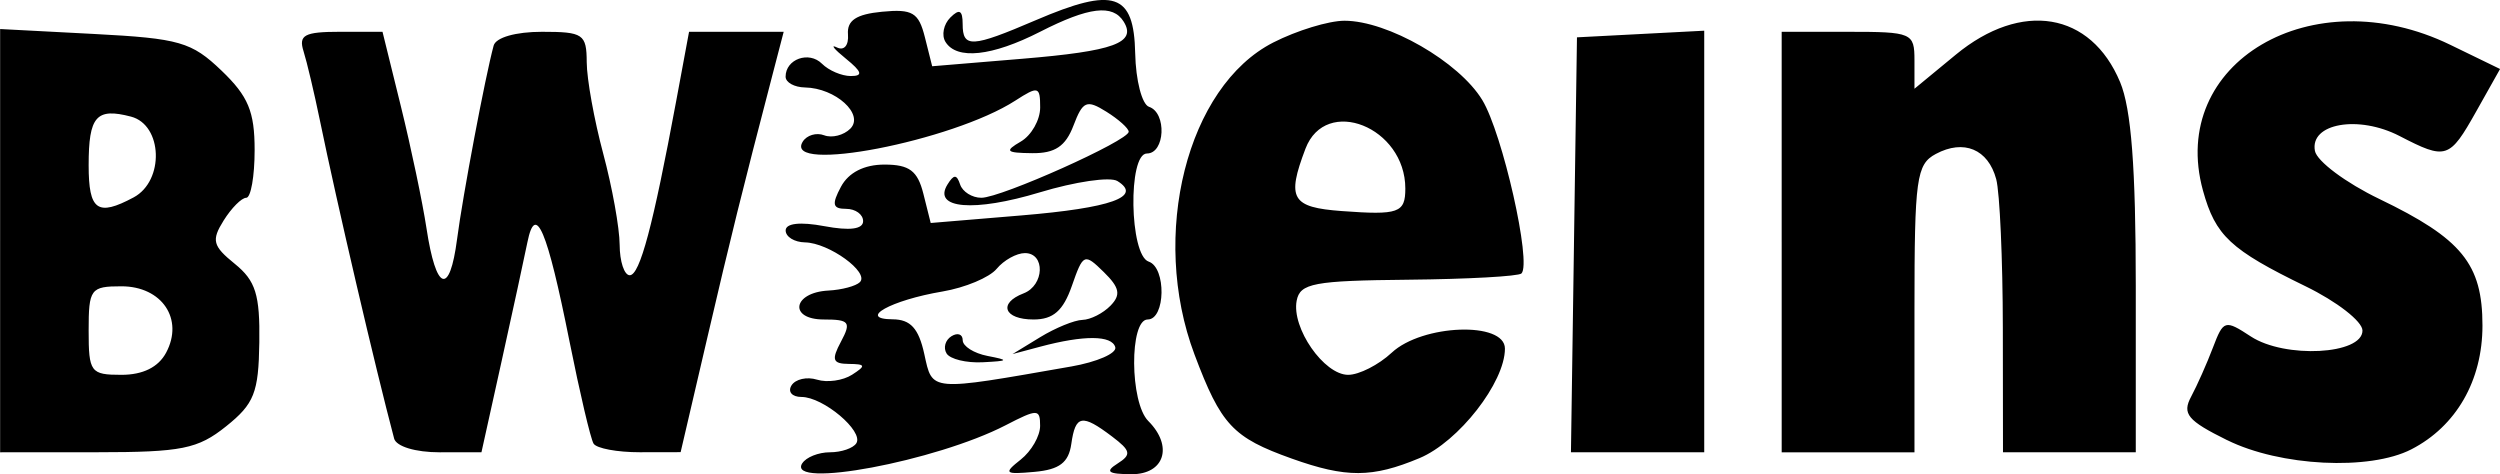 <?xml version="1.0" encoding="UTF-8" standalone="no"?>
<svg id="svg2" xmlns:rdf="http://www.w3.org/1999/02/22-rdf-syntax-ns#" xmlns="http://www.w3.org/2000/svg" height="53.573" viewBox="0 0 282.406 53.573" width="282.41" version="1.1" xmlns:cc="http://creativecommons.org/ns#" xmlns:dc="http://purl.org/dc/elements/1.1/">
 <path id="path4138" d="m90.625 52.342c0.425-0.688 1.831-1.25 3.125-1.25s2.638-0.462 2.987-1.027c0.841-1.361-3.744-5.223-6.2-5.223-1.064 0-1.573-0.585-1.131-1.301 0.442-0.715 1.741-1.01 2.886-0.654 1.145 0.356 2.926 0.106 3.957-0.555 1.593-1.022 1.54-1.205-0.356-1.222-1.843-0.016-1.998-0.454-0.894-2.519 1.18-2.204 0.951-2.5-1.935-2.5-4.007 0-3.525-3.057 0.516-3.269 1.512-0.079 3.111-0.507 3.555-0.95 1.105-1.105-3.502-4.442-6.198-4.491-1.203-0.022-2.188-0.628-2.188-1.346 0-0.816 1.642-0.999 4.375-0.486 2.868 0.538 4.375 0.342 4.375-0.568 0-0.764-0.864-1.389-1.919-1.389-1.532 0-1.649-0.505-0.581-2.5 0.859-1.604 2.617-2.5 4.909-2.5 2.816 0 3.745 0.697 4.399 3.299l0.828 3.299 10.237-0.854c10.17-0.848 13.713-2.117 10.852-3.885-0.822-0.508-4.766 0.068-8.765 1.278-7.442 2.253-12.126 1.858-10.434-0.88 0.724-1.171 1.045-1.173 1.433-0.009 0.275 0.826 1.353 1.501 2.396 1.501 2.237 0 16.646-6.457 16.646-7.459 0-0.379-1.135-1.398-2.522-2.264-2.23-1.393-2.66-1.211-3.719 1.574-0.889 2.338-2.091 3.139-4.666 3.111-2.96-0.032-3.148-0.225-1.281-1.312 1.203-0.701 2.188-2.436 2.188-3.856 0-2.382-0.218-2.441-2.812-0.766-7.103 4.586-26.265 8.286-24.01 4.636 0.454-0.734 1.544-1.06 2.421-0.723 0.878 0.337 2.208 0.001 2.955-0.746 1.609-1.616-1.663-4.593-5.123-4.656-1.204-0.022-2.188-0.569-2.188-1.216 0-1.992 2.64-2.933 4.109-1.465 0.765 0.765 2.23 1.391 3.255 1.391 1.414 0 1.278-0.475-0.562-1.968-1.335-1.082-1.787-1.651-1.005-1.264 0.81 0.401 1.348-0.23 1.25-1.47-0.125-1.58 0.927-2.28 3.848-2.562 3.439-0.332 4.138 0.084 4.841 2.885l0.822 3.273 10.159-0.844c10.394-0.863 12.955-1.799 11.476-4.192-1.234-1.996-3.932-1.67-9.442 1.141-5.444 2.777-9.419 3.201-10.692 1.141-0.462-0.747-0.214-1.985 0.551-2.75 1.021-1.021 1.391-0.826 1.391 0.734 0 2.728 1.01 2.675 8.256-0.431 8.87-3.802 11.093-3.062 11.235 3.741 0.064 3.058 0.767 5.777 1.562 6.042 2.023 0.674 1.815 5.274-0.238 5.274-2.16 0-1.974 11.489 0.198 12.213 2.003 0.668 1.905 6.537-0.11 6.537-2.08 0-2.026 9.378 0.066 11.47 2.845 2.845 1.834 6.031-1.908 6.01-2.647-0.015-3.008-0.291-1.569-1.201 1.603-1.014 1.514-1.449-0.625-3.066-3.396-2.566-4.129-2.431-4.594 0.848-0.299 2.106-1.341 2.898-4.149 3.153-3.393 0.308-3.542 0.176-1.562-1.388 1.203-0.951 2.188-2.665 2.188-3.81 0-1.927-0.288-1.933-3.891-0.07-7.866 4.067-24.797 7.237-22.984 4.302zm30.359-10.936c2.947-0.516 5.197-1.501 5-2.189-0.389-1.354-3.537-1.373-8.484-0.053l-3.125 0.834 3.125-1.909c1.719-1.05 3.868-1.929 4.777-1.953 0.908-0.024 2.335-0.747 3.17-1.607 1.195-1.23 1.032-2.039-0.762-3.798-2.196-2.153-2.33-2.095-3.604 1.562-0.979 2.809-2.106 3.798-4.327 3.798-3.338 0-4.039-1.835-1.128-2.952 2.352-0.903 2.475-4.548 0.153-4.548-0.947 0-2.386 0.8-3.197 1.777-0.811 0.978-3.563 2.13-6.116 2.561-5.846 0.988-9.653 3.114-5.627 3.142 2.015 0.014 2.934 1.023 3.569 3.917 0.94 4.279 0.467 4.238 16.577 1.416zm-14.056-1.478c-0.396-0.64-0.147-1.517 0.551-1.949 0.699-0.432 1.27-0.229 1.27 0.452 0 0.68 1.266 1.481 2.812 1.779 2.463 0.474 2.395 0.563-0.551 0.712-1.85 0.094-3.687-0.353-4.083-0.993zm38.997 11.877c-6.672-2.381-7.995-3.797-10.993-11.765-5.078-13.496-0.842-30.271 8.899-35.24 2.65-1.352 6.269-2.458 8.043-2.458 4.889 0 12.937 4.63 15.568 8.957 2.286 3.759 5.598 18.419 4.426 19.591-0.323 0.323-6.071 0.641-12.774 0.707-10.684 0.105-12.24 0.397-12.619 2.369-0.593 3.081 3.085 8.376 5.817 8.376 1.23 0 3.443-1.125 4.919-2.5 3.46-3.225 12.79-3.56 12.79-0.46 0 3.817-5.233 10.524-9.651 12.37-5.346 2.234-8.283 2.245-14.423 0.054zm12.824-30.509c0-6.942-8.989-10.526-11.281-4.498-2.145 5.641-1.574 6.624 4.093 7.043 6.436 0.476 7.188 0.21 7.188-2.545zm92.833 28.424c-4.479-2.217-5.103-2.972-4.064-4.915 0.676-1.262 1.784-3.757 2.463-5.544 1.186-3.119 1.356-3.169 4.28-1.253 3.846 2.52 12.612 2.057 12.612-0.667 0-1.031-2.892-3.281-6.426-5-8.495-4.132-10.181-5.705-11.593-10.817-3.97-14.439 12.34-24.044 27.95-16.456l5.611 2.726-2.683 4.774c-3.039 5.407-3.399 5.523-8.669 2.797-4.645-2.402-10.161-1.43-9.561 1.685 0.224 1.165 3.496 3.606 7.271 5.423 9.326 4.49 11.654 7.349 11.654 14.307 0 6.215-2.966 11.374-8.037 13.98-4.72 2.426-14.814 1.921-20.796-1.04zm-251.57-22.535v-23.906l10.636 0.558c9.624 0.505 10.991 0.899 14.375 4.141 3.02 2.894 3.739 4.619 3.739 8.974 0 2.965-0.427 5.391-0.949 5.391-0.522 0-1.671 1.156-2.554 2.569-1.397 2.237-1.234 2.869 1.262 4.891 2.358 1.91 2.849 3.485 2.771 8.876-0.083 5.686-0.579 6.941-3.75 9.478-3.203 2.563-5.006 2.925-14.592 2.93l-10.938 0.006v-23.907zm18.75 12.657c2.029-3.791-0.466-7.5-5.044-7.5-3.49 0-3.706 0.291-3.706 5s0.216 5 3.706 5c2.427 0 4.168-0.863 5.044-2.5zm-3.668-17.544c3.493-1.87 3.286-8.187-0.299-9.125-3.925-1.026-4.783-0.041-4.783 5.493 0 5.115 0.99 5.822 5.082 3.632zm29.424 27.231c-2.116-7.965-6.456-26.566-8.385-35.938-0.637-3.094-1.469-6.609-1.849-7.812-0.576-1.824 0.108-2.188 4.116-2.188h4.807l2.08 8.438c1.144 4.641 2.442 10.825 2.886 13.743 1.084 7.14 2.617 7.685 3.458 1.232 0.642-4.929 3.172-18.313 4.129-21.85 0.249-0.922 2.49-1.562 5.462-1.562 4.66 0 5.04 0.258 5.054 3.438 0.008 1.891 0.845 6.531 1.86 10.312 1.015 3.781 1.852 8.422 1.86 10.312 0.008 1.891 0.521 3.438 1.14 3.438 1.142 0 2.629-5.576 5.249-19.687l1.451-7.812h5.345 5.345l-1.221 4.688c-3.564 13.678-4.705 18.279-7.435 29.993l-2.985 12.804-4.614 0.009c-2.538 0.005-4.886-0.433-5.22-0.972s-1.558-5.743-2.722-11.562c-2.526-12.635-3.836-15.718-4.752-11.189-0.346 1.709-1.655 7.747-2.91 13.417l-2.282 10.31-4.727 0.003c-2.729 0.001-4.902-0.658-5.142-1.56zm133.28-21.875 0.34-23.437 7.188-0.375 7.188-0.375v23.812 23.812h-7.528-7.528l0.34-23.438zm23.465-0.312v-23.75h7.5c7.223 0 7.5 0.119 7.5 3.216v3.216l4.66-3.841c7.444-6.136 15.258-4.834 18.571 3.095 1.259 3.014 1.769 9.649 1.769 23.024v18.79h-7.5-7.5l-0.017-14.062c-0.01-7.734-0.346-15.289-0.748-16.789-0.909-3.39-3.666-4.542-6.825-2.85-2.189 1.171-2.409 2.772-2.409 17.496v16.206h-7.5-7.5v-23.75z"/>
</svg>
